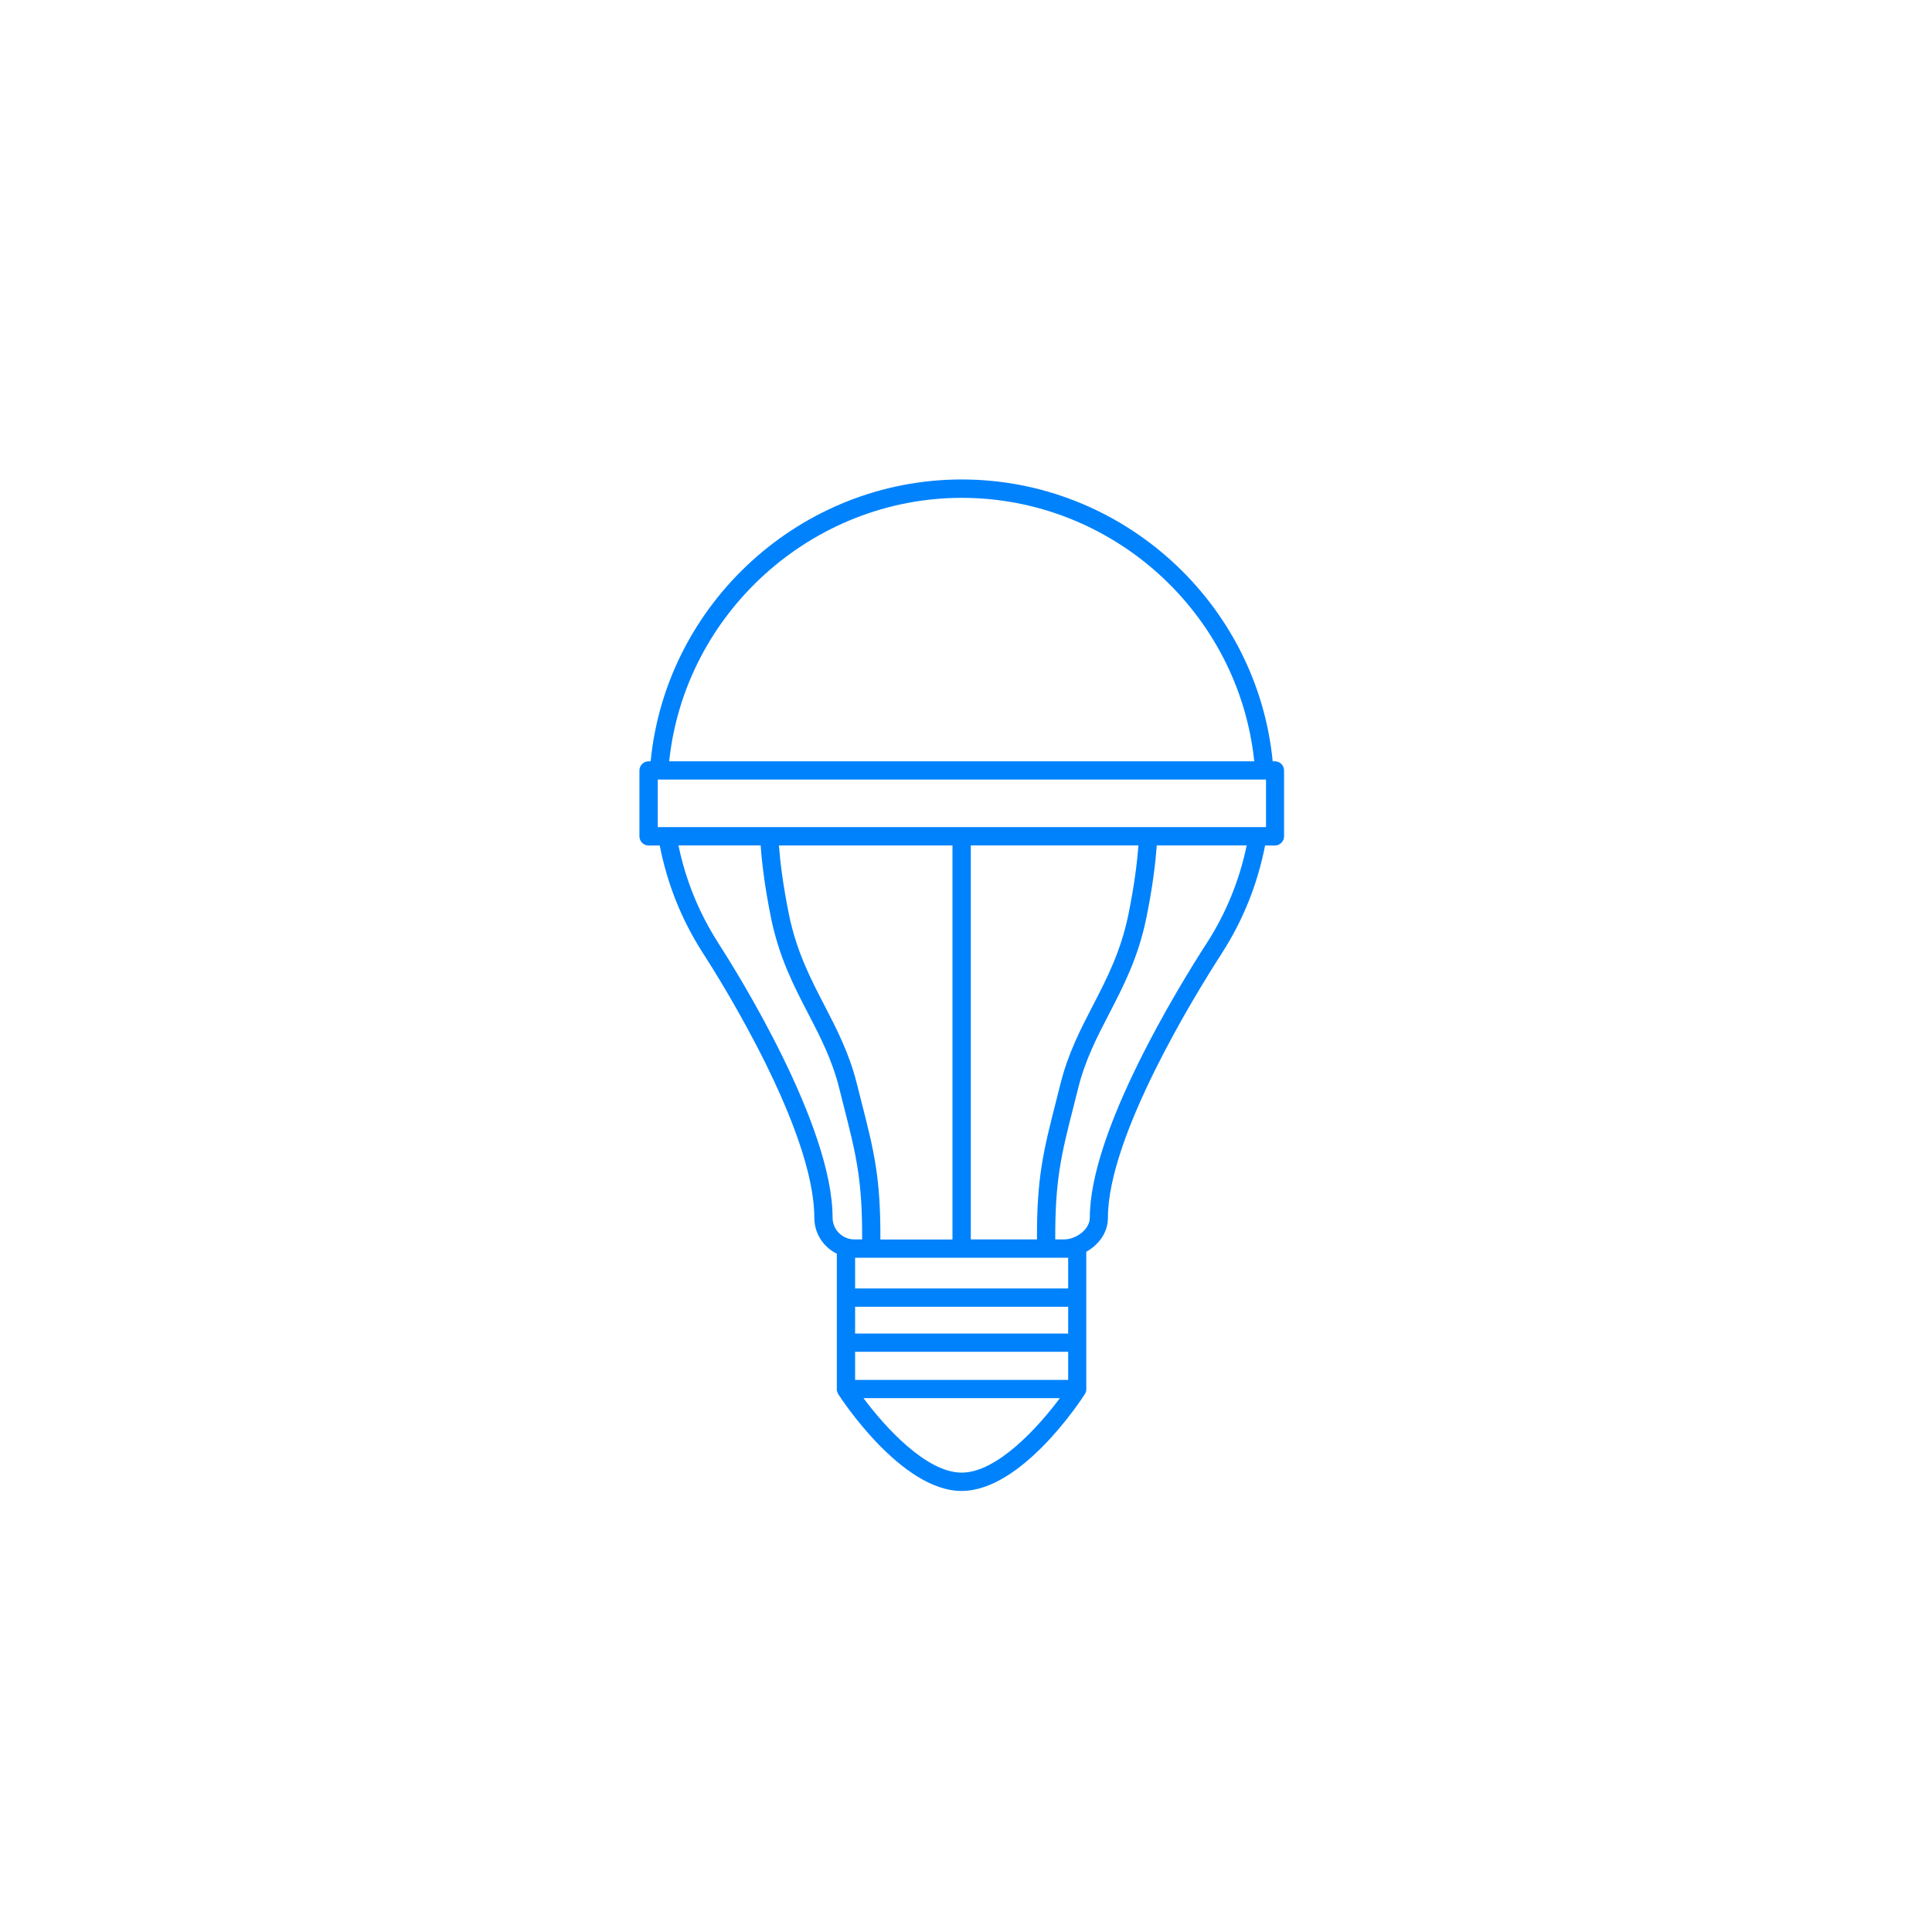 <?xml version="1.0" encoding="UTF-8"?>
<svg id="Icons" xmlns="http://www.w3.org/2000/svg" viewBox="0 0 350 350">
  <defs>
    <style>
      .cls-1 {
        fill: #0082fc;
      }
    </style>
  </defs>
  <path id="UC_Control_Systems" data-name="UC_Control Systems" class="cls-1" d="m231,137.92h-.44c-2.82-28.75-27.26-51.06-56.34-51.06s-53.54,22.37-56.35,51.06h-.37c-.91,0-1.66.74-1.66,1.66v11.93c0,.91.74,1.66,1.66,1.66h2.02c1.34,6.9,3.94,13.42,7.75,19.38.04.07.09.14.14.21,3.43,5.33,20.11,32.07,20.11,47.85,0,2.86,1.67,5.33,4.08,6.51v24.52s0,.02,0,.03c0,.03,0,.06,0,.1,0,.1.02.2.05.3.01.04.02.07.03.11.04.11.08.21.14.31,0,.01.01.03.02.05.46.72,11.41,17.56,22.35,17.56s21.69-16.53,22.33-17.53c0,0,0,0,0,0,0,0,.01-.02.02-.03,0-.01.01-.03.02-.04.06-.1.11-.2.15-.31.01-.04.02-.07.03-.11.03-.1.04-.2.05-.3,0-.03,0-.06,0-.1,0-.01,0-.02,0-.03v-24.88c2.21-1.24,3.92-3.43,3.92-6.15,0-14.76,15.72-40.29,20.54-47.77l.12-.19s.02-.02.02-.04h0c3.84-5.98,6.44-12.52,7.79-19.45h1.78c.91,0,1.66-.74,1.66-1.66v-11.93c0-.91-.74-1.66-1.66-1.66Zm-56.78-47.73c27.26,0,50.2,20.82,53,47.73h-105.99c2.8-26.84,25.87-47.73,53-47.73Zm-23.39,130.41c0-16.75-17.21-44.33-20.68-49.71-.01-.02-.03-.04-.04-.06,0,0,0-.01,0-.02-3.49-5.44-5.9-11.38-7.2-17.66h14.89c.21,3.02.72,7.42,1.88,13.14,1.46,7.17,4.14,12.35,6.74,17.35,2.22,4.28,4.31,8.32,5.6,13.45.28,1.13.56,2.2.81,3.21,2.23,8.76,3.41,13.38,3.35,24.23h-1.41c-2.17,0-3.94-1.77-3.94-3.94Zm-9.72-67.44h31.44v71.39h-13.06c.05-11.25-1.15-16.01-3.46-25.05-.26-1.01-.53-2.07-.81-3.2-1.38-5.51-3.66-9.91-5.87-14.17-2.49-4.81-5.06-9.77-6.43-16.49-1.1-5.41-1.59-9.58-1.81-12.48Zm33.1,113.62c-6.39,0-13.87-8.23-17.78-13.49h35.57c-3.91,5.26-11.38,13.49-17.78,13.49Zm19.3-16.8h-38.6v-5.09h38.6v5.09Zm0-8.4h-38.6v-4.85h38.6v4.85Zm0-8.16h-38.6v-5.57h38.6v5.57Zm-17.64-8.88v-71.39h30.37c-.22,2.9-.71,7.06-1.81,12.48-1.37,6.72-3.94,11.69-6.43,16.5-2.2,4.26-4.49,8.66-5.87,14.16-.28,1.13-.56,2.19-.81,3.2-2.3,9.04-3.51,13.8-3.46,25.04h-11.99Zm42.77-53.73s0,0,0,0c0,0-.01.02-.02.03l-.12.19c-4.94,7.67-21.07,33.9-21.07,49.56,0,2.18-2.55,3.94-4.66,3.94h-1.6c-.05-10.85,1.12-15.46,3.35-24.22.26-1.01.53-2.08.81-3.21,1.29-5.13,3.38-9.17,5.6-13.45,2.59-5.01,5.28-10.19,6.74-17.36,1.17-5.72,1.67-10.12,1.89-13.14h16.29c-1.3,6.28-3.71,12.22-7.2,17.66Zm10.71-20.97h-110.19v-8.62h110.19v8.62Z"/>
</svg>